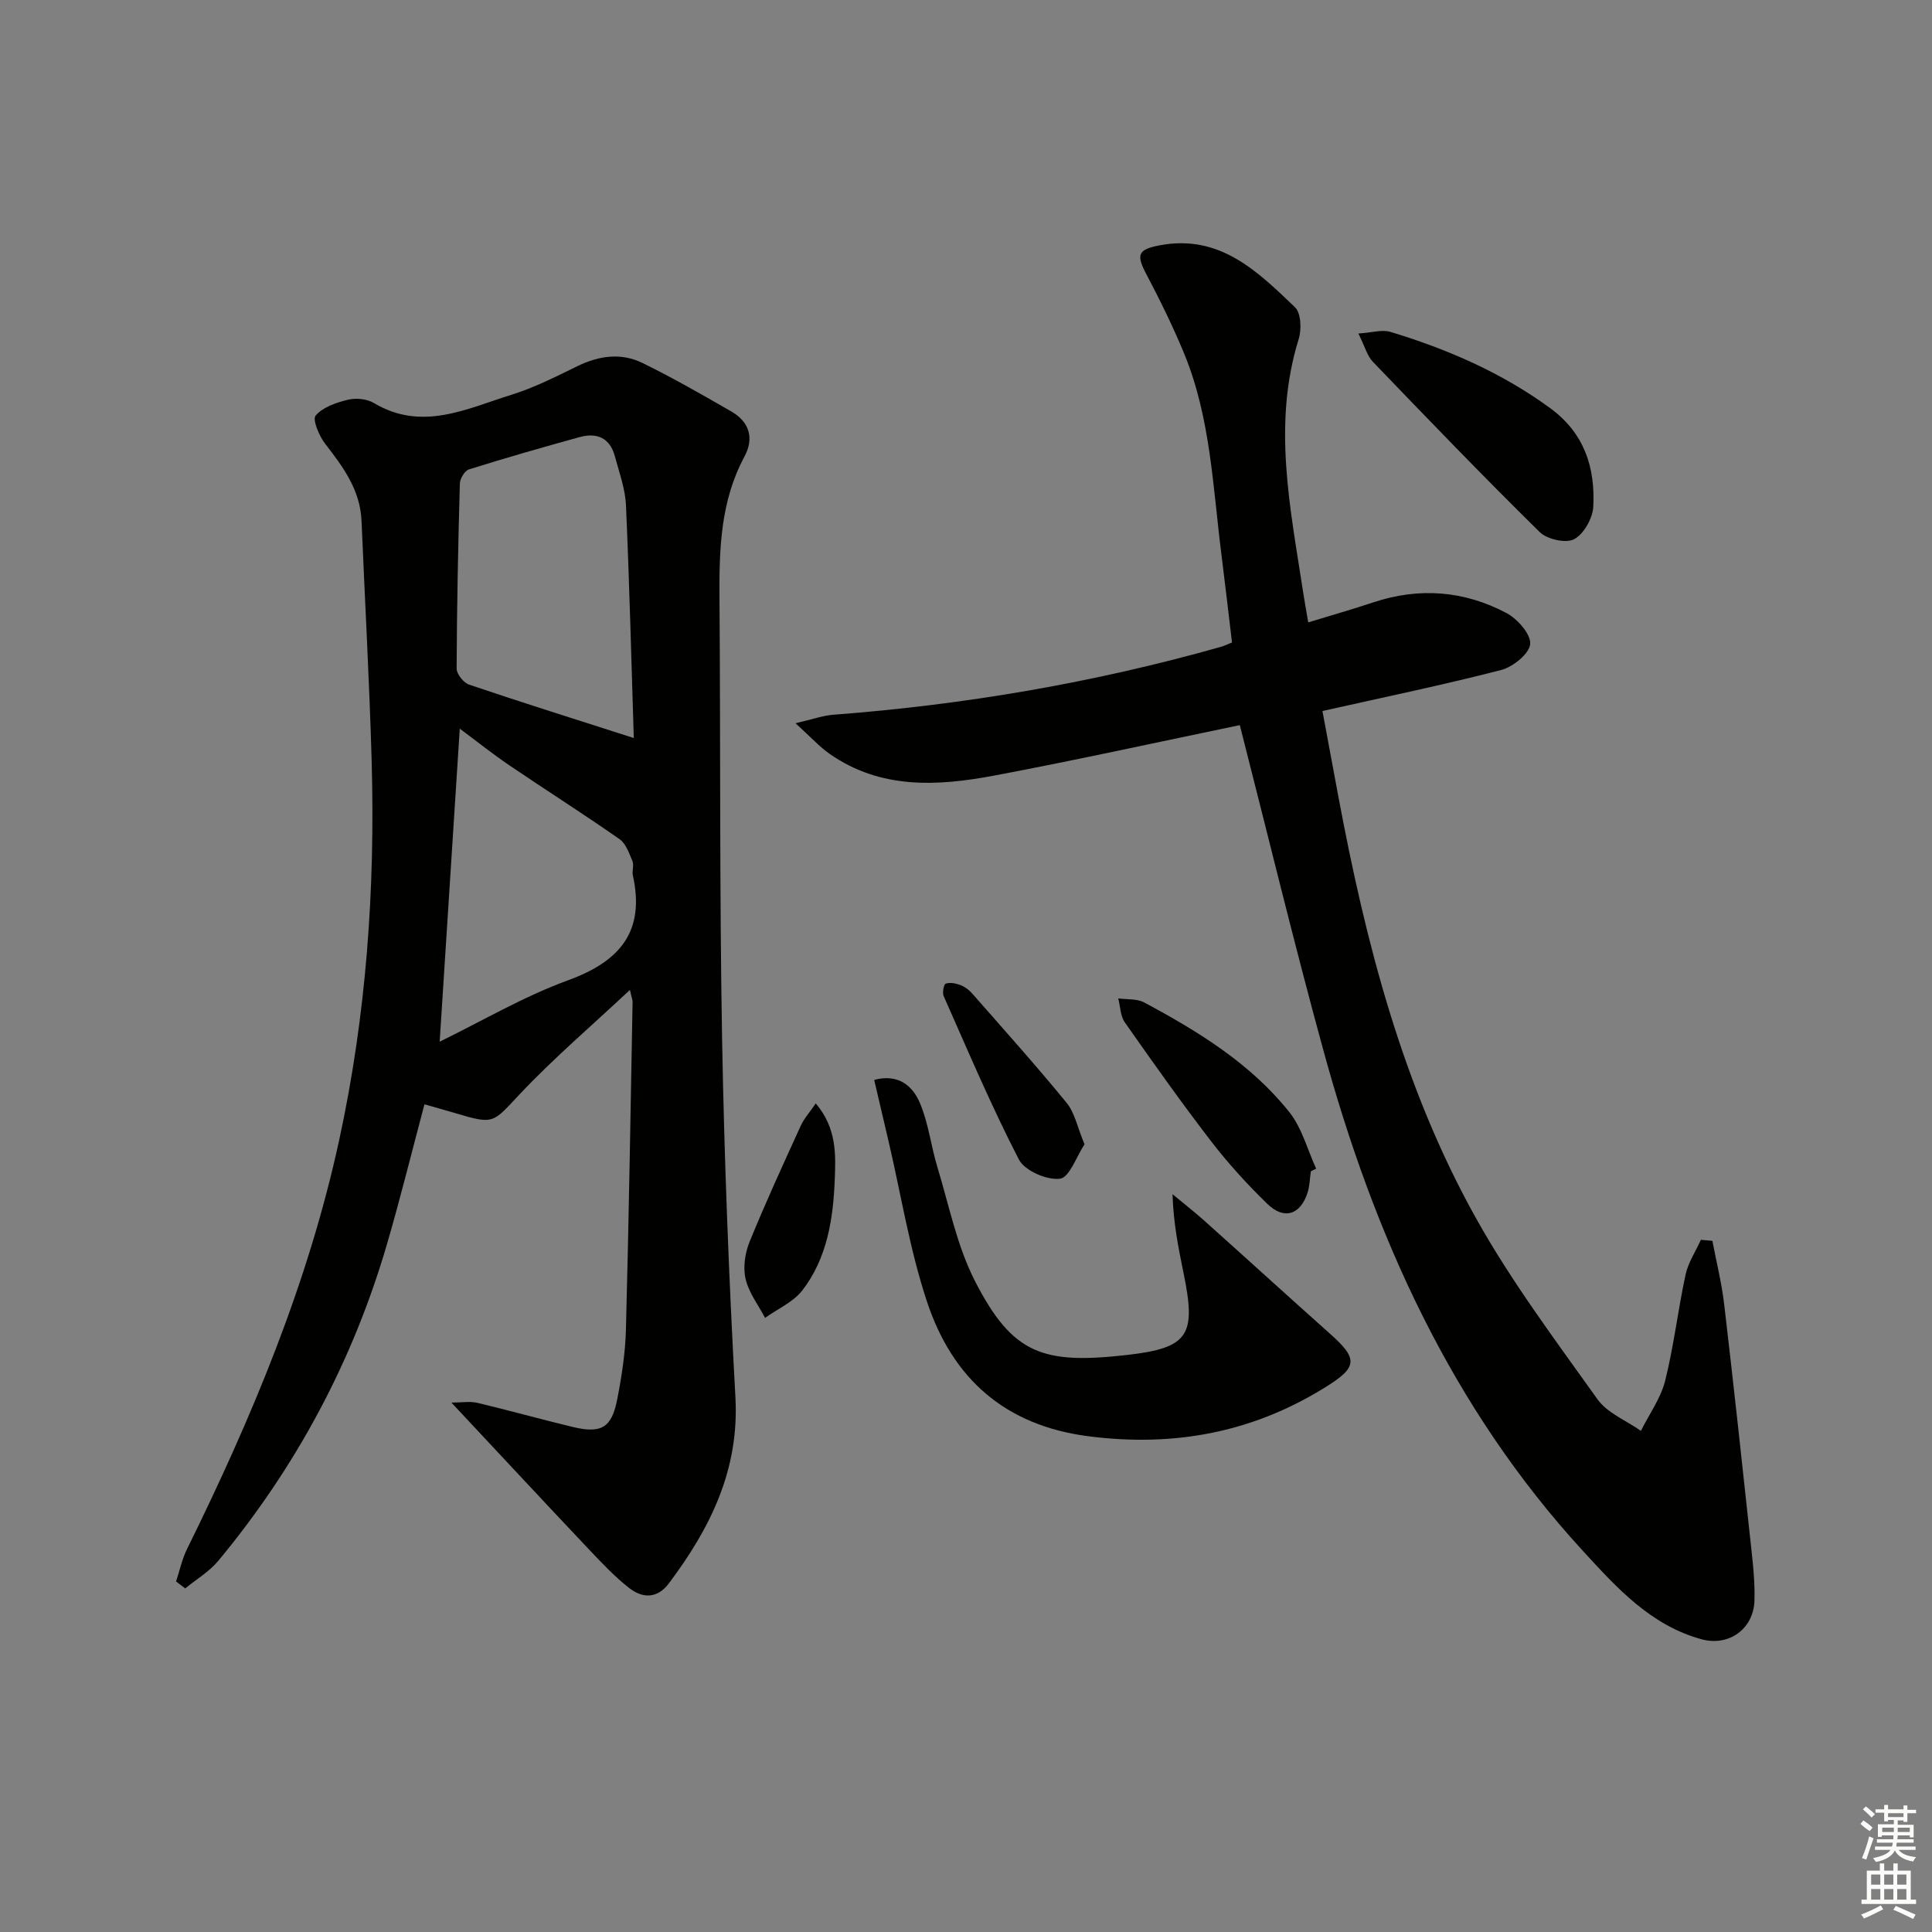 <svg enable-background="new 0 0 400 400" viewBox="0 0 400 400" xmlns="http://www.w3.org/2000/svg"><rect x="0" y="0" width="400" height="400" fill="#808080" stroke="none"/><g fill="#010100"><path d="m36.45 327.43c.75-2.25 1.24-4.62 2.28-6.73 13.39-27.17 25.06-54.97 31.51-84.73 5.6-25.82 7.45-51.96 6.71-78.31-.47-16.61-1.4-33.22-2.1-49.82-.27-6.38-3.78-11.13-7.5-15.92-1.27-1.63-2.71-5.04-2-5.88 1.49-1.75 4.27-2.69 6.69-3.28 1.65-.4 3.91-.19 5.35.67 9.95 5.96 19.22 1.19 28.51-1.7 4.72-1.47 9.22-3.76 13.69-5.94s9.05-2.79 13.47-.62c6.24 3.06 12.29 6.53 18.32 10 3.76 2.16 4.82 5.53 2.74 9.38-4.92 9.15-5.23 19.02-5.16 29.06.23 30.48 0 60.97.54 91.44.44 24.77 1.41 49.54 2.76 74.27.82 15-5.21 27.08-13.77 38.49-2.44 3.25-5.5 3.12-8.28.93-2.99-2.35-5.63-5.16-8.25-7.93-9.35-9.89-18.62-19.86-28.5-30.42 2.13 0 3.82-.31 5.36.05 6.61 1.57 13.16 3.42 19.77 5 5.93 1.42 8.06.17 9.21-5.78.92-4.71 1.66-9.52 1.79-14.31.6-22.62.96-45.25 1.38-67.88.01-.45-.19-.9-.55-2.52-7.95 7.45-15.75 14.1-22.74 21.51-5.71 6.05-5.28 6.44-13.47 3.99-2.04-.61-4.09-1.17-6.33-1.81-2.63 9.85-4.99 19.46-7.76 28.95-7.08 24.25-18.78 46.09-34.9 65.53-1.87 2.26-4.56 3.85-6.87 5.74-.63-.47-1.27-.95-1.9-1.43zm94.77-174.63c-.5-15.7-.9-31.96-1.62-48.19-.15-3.41-1.4-6.8-2.3-10.15-1.02-3.81-3.73-4.95-7.31-3.96-7.66 2.12-15.31 4.3-22.89 6.68-.87.27-1.86 1.89-1.89 2.91-.36 12.77-.62 25.55-.67 38.33 0 1.14 1.44 2.94 2.59 3.33 11.07 3.74 22.23 7.25 34.09 11.05zm-40.19 62.87c8.7-4.24 17.34-9.34 26.62-12.73 10.72-3.91 15.94-10.09 13.38-21.68-.21-.95.26-2.11-.09-2.97-.68-1.63-1.36-3.64-2.68-4.56-7.49-5.23-15.21-10.13-22.78-15.26-3.48-2.36-6.77-4.99-10.29-7.61-1.41 21.96-2.77 43.26-4.16 64.81z"/><path d="m256.69 150.13c-16.72 3.46-33.72 7.22-50.82 10.44-11.74 2.21-23.54 2.89-34.09-4.48-2.11-1.47-3.87-3.44-7.08-6.35 3.63-.84 5.7-1.6 7.82-1.76 27.24-2.06 54.04-6.64 80.33-14.08.62-.17 1.2-.47 2.22-.88-.73-6.12-1.42-12.19-2.19-18.25-1.78-13.98-2.24-28.24-7.69-41.51-2.32-5.64-5.04-11.15-7.88-16.55-2.13-4.04-1.67-5.06 2.75-5.91 12.43-2.38 20.27 5.35 28.06 12.82 1.25 1.2 1.38 4.59.76 6.58-5.47 17.59-1.74 34.94.91 52.34.29 1.93.65 3.85 1.07 6.32 4.8-1.47 9.18-2.72 13.51-4.16 9.51-3.15 18.79-2.4 27.52 2.22 2.28 1.21 5.09 4.38 4.92 6.42-.17 2-3.56 4.74-5.99 5.37-12 3.1-24.16 5.61-37.02 8.5 1.06 5.7 2.16 11.67 3.28 17.64 5.67 30.31 13.31 60.08 28.41 87.19 7.33 13.16 16.46 25.34 25.24 37.65 2.04 2.87 5.95 4.4 9 6.55 1.72-3.44 4.1-6.72 5.02-10.36 1.81-7.22 2.65-14.69 4.23-21.98.54-2.51 2.09-4.81 3.17-7.21.79.07 1.59.14 2.38.21.83 4.37 1.92 8.71 2.44 13.11 2.03 17.3 3.9 34.62 5.76 51.93.34 3.13.6 6.31.51 9.45-.17 5.83-5.27 9.56-10.96 8-10.5-2.87-17.51-10.62-24.49-18.22-27.33-29.75-43.35-65.45-53.85-103.9-6.04-22.05-11.41-44.29-17.25-67.14z"/><path d="m180.99 223.58c5.05-1.34 7.99 1.29 9.47 4.79 1.78 4.2 2.29 8.91 3.63 13.32 2.41 7.91 4.04 16.26 7.76 23.53 7.8 15.23 14.12 17.28 31.51 15.31 12.98-1.47 14.3-4.24 11.65-17.12-1.06-5.15-2.08-10.32-2.25-16.16 2.21 1.83 4.47 3.6 6.61 5.51 8.68 7.76 17.28 15.61 25.97 23.35 5.98 5.32 5.75 6.99-1.21 11.27-15.03 9.26-31.12 12.22-48.65 10-17.41-2.2-28.26-11.98-33.54-27.83-3.59-10.79-5.38-22.18-7.98-33.3-.96-4.15-1.94-8.29-2.97-12.67z"/><path d="m281.24 69.05c2.81-.18 4.9-.86 6.62-.34 11.81 3.58 23.01 8.42 33.09 15.79 7.1 5.2 9.34 12.32 8.92 20.43-.13 2.39-1.97 5.65-3.97 6.71-1.71.9-5.59.02-7.12-1.48-11.72-11.53-23.13-23.38-34.53-35.24-1.18-1.23-1.65-3.14-3.01-5.87z"/><path d="m271.4 242.5c-.22 1.48-.24 3.01-.68 4.42-1.46 4.58-4.86 5.71-8.32 2.34-4.17-4.05-8.12-8.38-11.66-12.98-6.18-8.04-12.05-16.32-17.87-24.63-.92-1.31-.92-3.28-1.35-4.94 1.8.25 3.85.03 5.36.83 11.19 5.99 22.01 12.64 30.04 22.68 2.63 3.29 3.76 7.79 5.58 11.74-.37.18-.73.36-1.1.54z"/><path d="m224.54 236.92c-1.67 2.51-3.12 6.87-5.08 7.12-2.72.34-7.31-1.65-8.51-3.98-5.69-11.01-10.53-22.47-15.57-33.82-.32-.71.02-2.45.42-2.59.9-.3 2.11-.06 3.06.3.9.34 1.77 1 2.41 1.73 6.59 7.51 13.26 14.94 19.58 22.67 1.66 2.03 2.19 4.98 3.69 8.57z"/><path d="m168.89 228.45c4.37 5.12 4.14 10.66 3.94 15.7-.31 8.1-1.55 16.31-6.7 22.99-1.88 2.44-5.11 3.84-7.73 5.71-1.4-2.67-3.37-5.2-4.03-8.04-.56-2.38-.14-5.34.8-7.65 3.3-8.12 6.97-16.09 10.61-24.07.69-1.51 1.85-2.79 3.11-4.64z"/></g><path d="m385.2 377.6.6-.7c.6.4 1.3.9 1.9 1.5l-.6.7c-.8-.5-1.4-1-1.9-1.5zm.3 7.1c.6-1.4 1.1-2.9 1.5-4.5.3.1.6.3.9.4-.5 1.4-1 2.9-1.5 4.4zm.2-10.1.6-.6c.7.5 1.3 1.1 1.9 1.6l-.7.7c-.6-.6-1.2-1.2-1.8-1.7zm8.4-.8h.8v.9h1.8v.7h-1.8v1.8h-.8v-.3h-1.2v.9h3.3v2.6h-.8v-.4h-2.5c0 .3 0 .6-.1.8h3.4v.7h-3.5c0 .3-.1.6-.1.8h4v.7h-3.5c.7.9 1.9 1.3 3.6 1.5-.2.2-.4.5-.6.9-1.9-.3-3.2-1.1-3.8-2.3-.5 1.1-1.8 2-3.9 2.4-.2-.3-.4-.5-.6-.8 1.9-.4 3.1-.9 3.6-1.7h-3.2v-.7h3.5c.1-.2.1-.5.2-.8h-3.3v-.7h3.4c0-.2 0-.5 0-.8h-2.4v.3h-.8v-2.6h3.3v-.9h-1.2v.3h-.8v-1.8h-1.8v-.7h1.8v-.9h.8v.9h3.2zm-4.4 5.5h2.4c0-.3 0-.6 0-.9h-2.4zm1.2-3.1h3.2v-.8h-3.2zm4.4 2.2h-2.4v.9h2.5v-.9z" fill="#fbfcfa"/><path d="m389.2 385.8h.9v1.5h1.9v-1.5h.9v1.5h2.7v6h1.1v.9h-11.3v-.9h1.1v-6h2.7zm.2 8.7.5.8c-1.2.6-2.5 1.3-4 1.9-.2-.3-.3-.6-.6-.8 1.6-.6 3-1.3 4.1-1.9zm-2-4.3h1.9v-2.1h-1.9zm0 3.1h1.9v-2.2h-1.9zm2.7-3.1h1.9v-2.1h-1.9zm0 3.1h1.9v-2.2h-1.9zm2.4 1.3c1.4.6 2.7 1.2 4.1 1.8l-.5.9c-1.5-.7-2.8-1.4-4.1-1.9zm2.2-6.5h-1.9v2.1h1.9zm-1.9 5.2h1.9v-2.2h-1.9z" fill="#fbfcfa"/></svg>